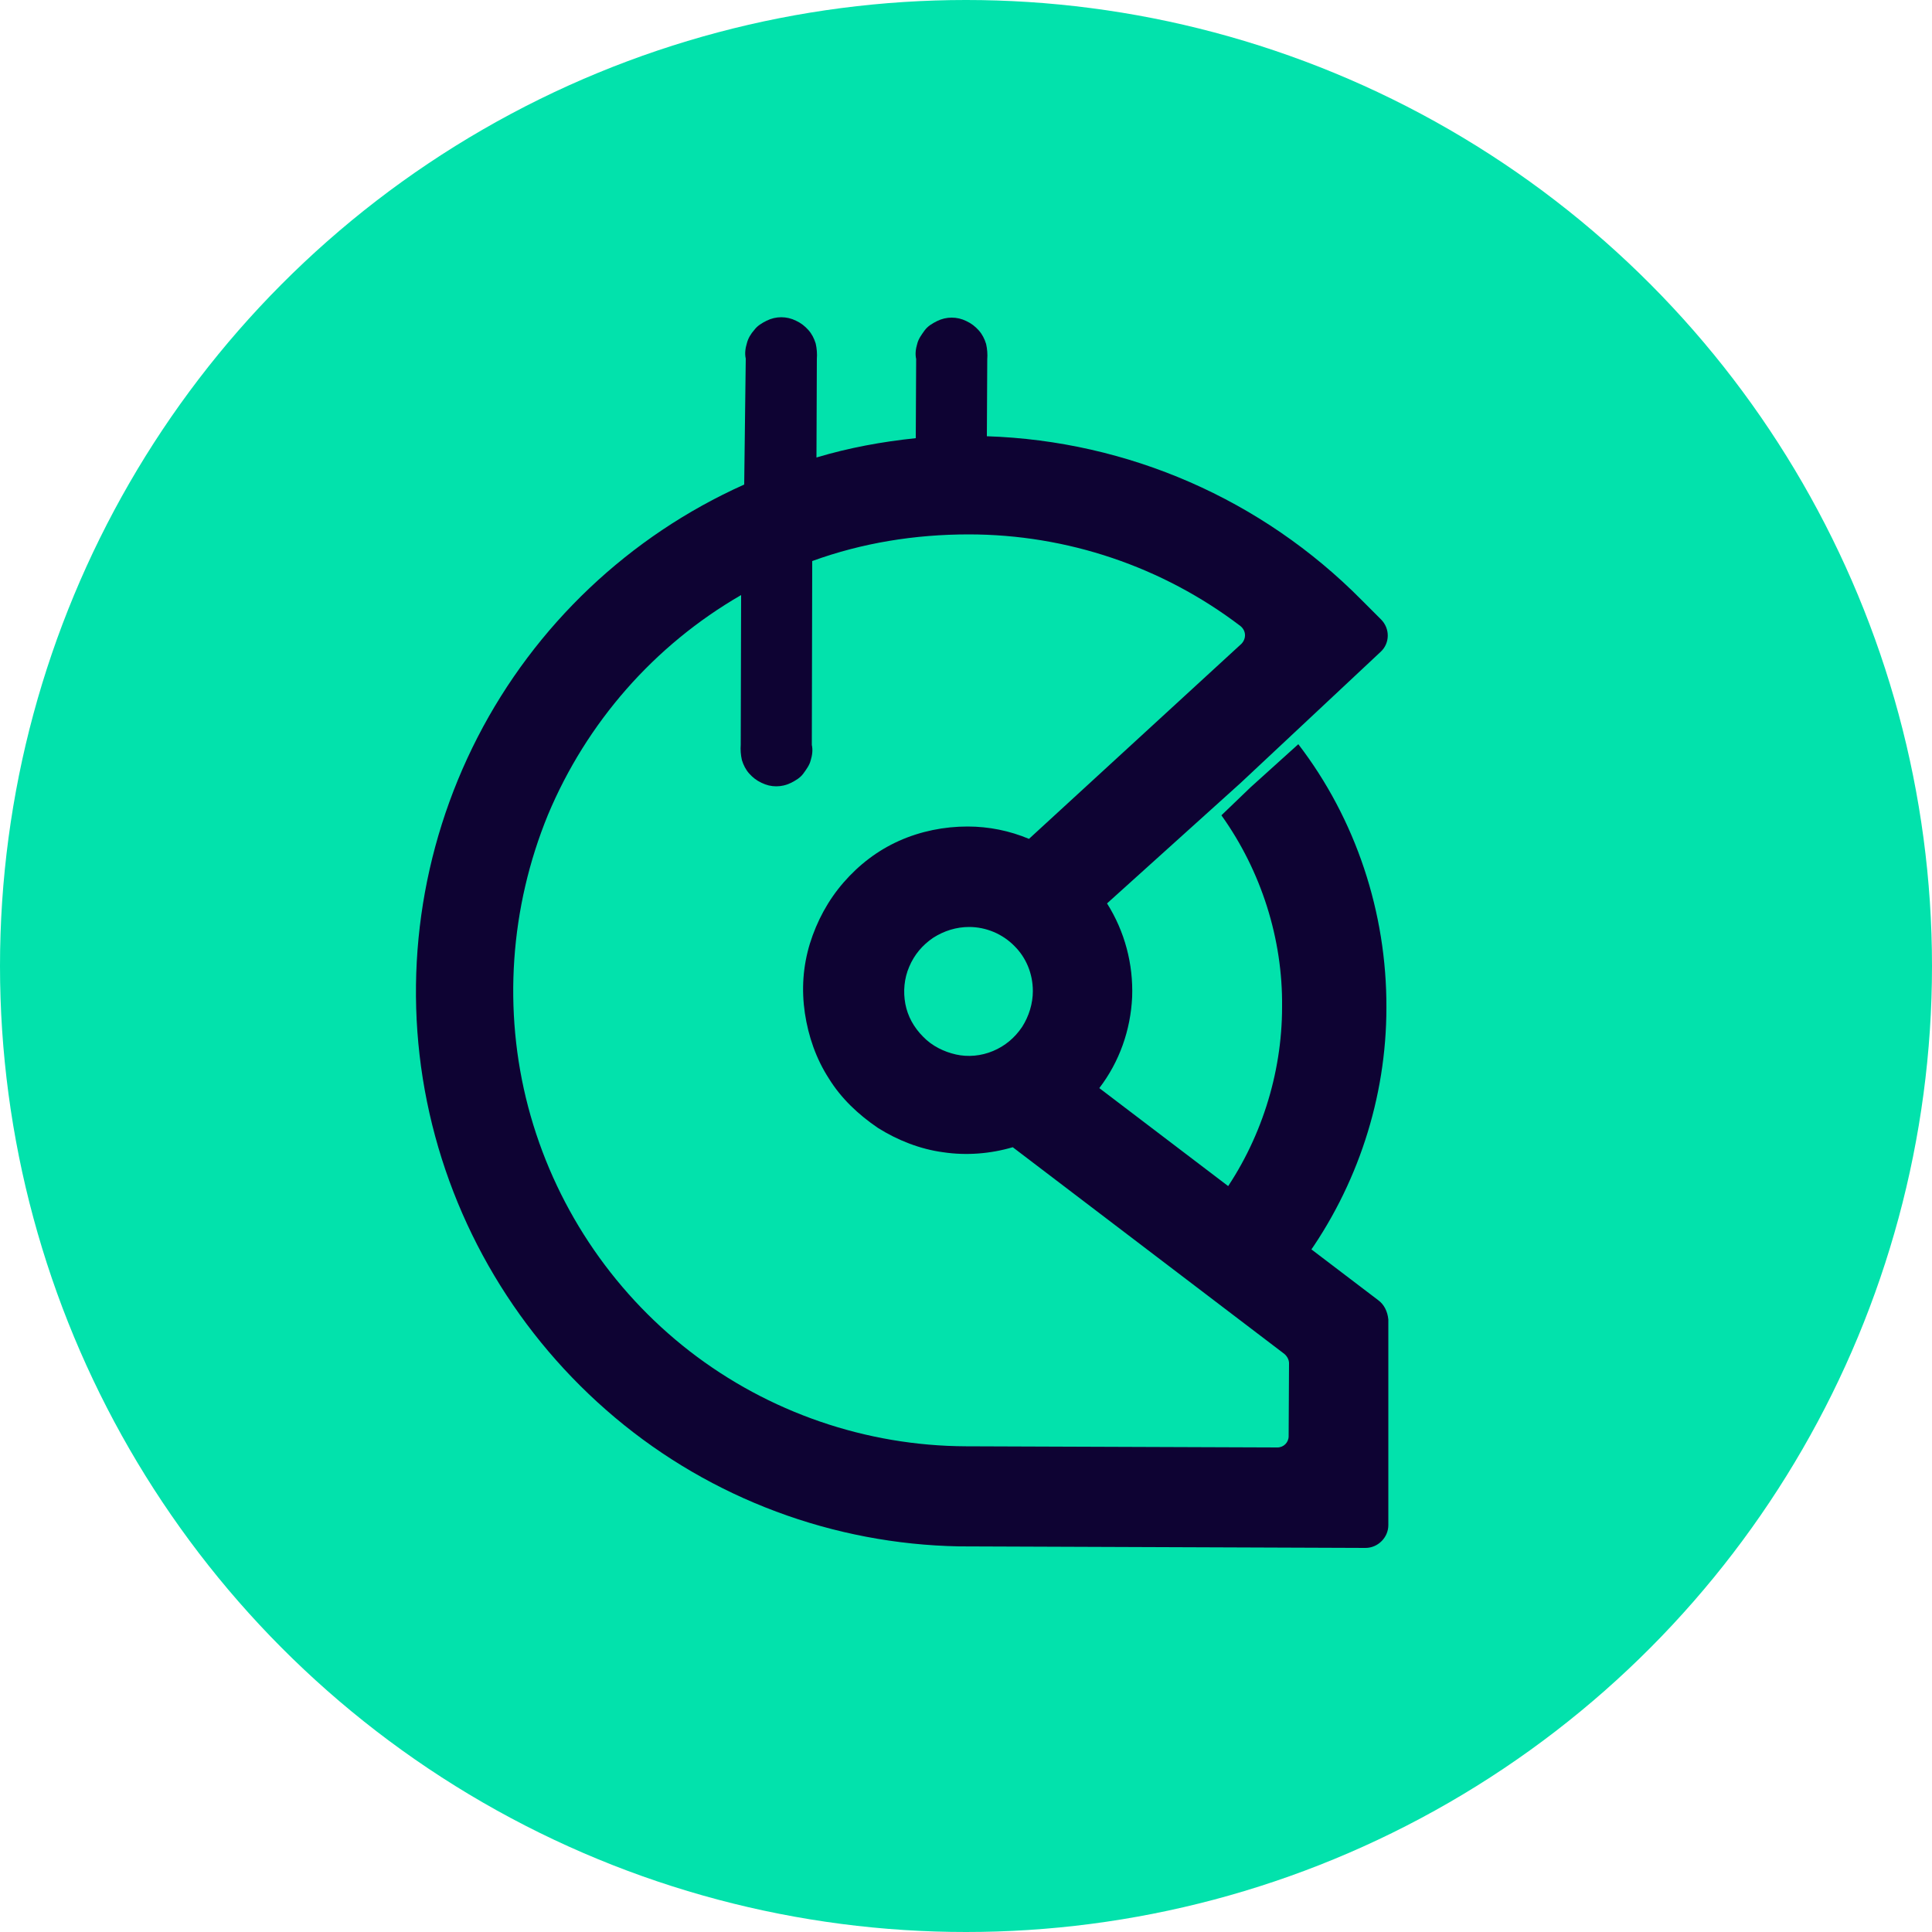 <?xml version="1.0" encoding="utf-8"?>
<!-- Generator: Adobe Illustrator 27.7.0, SVG Export Plug-In . SVG Version: 6.00 Build 0)  -->
<svg version="1.1" id="Layer_1" xmlns="http://www.w3.org/2000/svg" xmlns:xlink="http://www.w3.org/1999/xlink" x="0px" y="0px"
	 viewBox="0 0 500 500" style="enable-background:new 0 0 500 500;" xml:space="preserve">
<style type="text/css">
	.st0{fill:#02E2AC;}
	.st1{fill-rule:evenodd;clip-rule:evenodd;fill:#0E0333;}
</style>
<circle class="st0" cx="250" cy="250" r="250"/>
<path class="st1" d="M316.1,211c10.3,14.4,15.9,32,15.7,49.6c0,17.4-5.6,34.8-15.7,48.9l21.5,16.4c13.7-18.9,21.2-41.8,21.2-65.1
	c0.1-24.6-7.9-48.8-22.8-68.2l-12.3,11.1L316.1,211z"/>
<path class="st1" d="M356.7,336.5l-72.2-54.9c5.2-6.8,8.1-15,8.5-23.6c0.3-8.5-1.9-16.9-6.5-24.2l34.6-31.2l36.2-33.9
	c2.4-2.2,2.5-6,0.1-8.4l-5-5c-25.8-26.1-60.5-41.2-97-42.4l0.1-19.9c0.1-1.3,0-2.7-0.3-4c-0.4-1.3-1-2.5-1.9-3.5
	c-0.9-1-1.9-1.8-3.2-2.4c-1.2-0.6-2.5-0.9-3.8-0.9s-2.6,0.3-3.8,0.9c-1.2,0.6-2.4,1.3-3.2,2.4s-1.6,2.2-1.9,3.4
	c-0.4,1.3-0.6,2.7-0.3,4l-0.1,20.5c-8.7,0.9-17.4,2.5-25.7,5l0.1-25.5c0.1-1.3,0-2.7-0.3-4c-0.4-1.3-1-2.5-1.9-3.5s-1.9-1.8-3.2-2.4
	c-1.2-0.6-2.5-0.9-3.8-0.9s-2.6,0.3-3.8,0.9c-1.2,0.6-2.4,1.3-3.2,2.4c-0.9,1-1.6,2.2-1.9,3.4c-0.4,1.3-0.6,2.7-0.3,4l-0.4,32.6
	c-29.7,13.3-54.1,36.4-69,65.4c-14.9,29-19.6,62.3-13.1,94.3c6.5,32,23.7,60.8,48.7,81.8s56.5,32.7,89,33.3l105.2,0.4
	c3.2,0,5.9-2.7,5.9-5.9v-53.2C359.1,339.4,358.2,337.6,356.7,336.5z M250,374.3c-25.9-0.1-51.1-8.8-71.5-24.6
	c-20.5-15.9-35.2-38.2-41.8-63.2c-6.6-25-4.7-51.7,5.1-75.6c10-23.9,27.5-43.9,50-56.9l-0.1,38.7c-0.1,1.3,0,2.7,0.3,4
	c0.4,1.3,1,2.5,1.9,3.5s1.9,1.8,3.2,2.4c1.2,0.6,2.5,0.9,3.8,0.9s2.6-0.3,3.8-0.9c1.2-0.6,2.4-1.3,3.2-2.4s1.6-2.2,1.9-3.4
	c0.4-1.3,0.6-2.7,0.3-4l0.1-47.6c12.9-4.7,26.6-6.9,40.5-6.9c25.5,0,50.2,8.4,70.3,23.7c1.5,1.2,1.6,3.2,0.3,4.6l-55,50.5
	c-5-2.1-10.4-3.2-15.9-3.2c-6,0-12.1,1.2-17.7,3.7c-5.6,2.5-10.4,6.2-14.4,10.8c-4,4.6-6.9,10-8.7,15.8c-1.8,5.9-2.2,11.9-1.3,18
	c0.9,6,2.9,11.8,6.2,16.9c3.2,5.2,7.7,9.4,12.7,12.8c5.1,3.2,10.9,5.5,16.9,6.3c6,0.9,12.2,0.4,18-1.3l70.3,53.5
	c0.7,0.6,1.2,1.5,1.2,2.4l-0.1,18.9c0,1.6-1.3,2.9-2.9,2.9L250,374.3z M267.3,256.5c0,3.2-1,6.5-2.8,9.3c-1.9,2.8-4.4,4.9-7.5,6.2
	c-3.1,1.3-6.5,1.6-9.6,0.9c-3.1-0.7-6.2-2.2-8.5-4.6c-2.4-2.4-4-5.3-4.6-8.5c-0.6-3.2-0.3-6.6,1-9.6c1.3-3.1,3.4-5.6,6.2-7.5
	c2.8-1.8,6-2.8,9.3-2.8c4.4,0,8.7,1.8,11.8,5C265.5,247.8,267.3,251.9,267.3,256.5z"/>
</svg>
